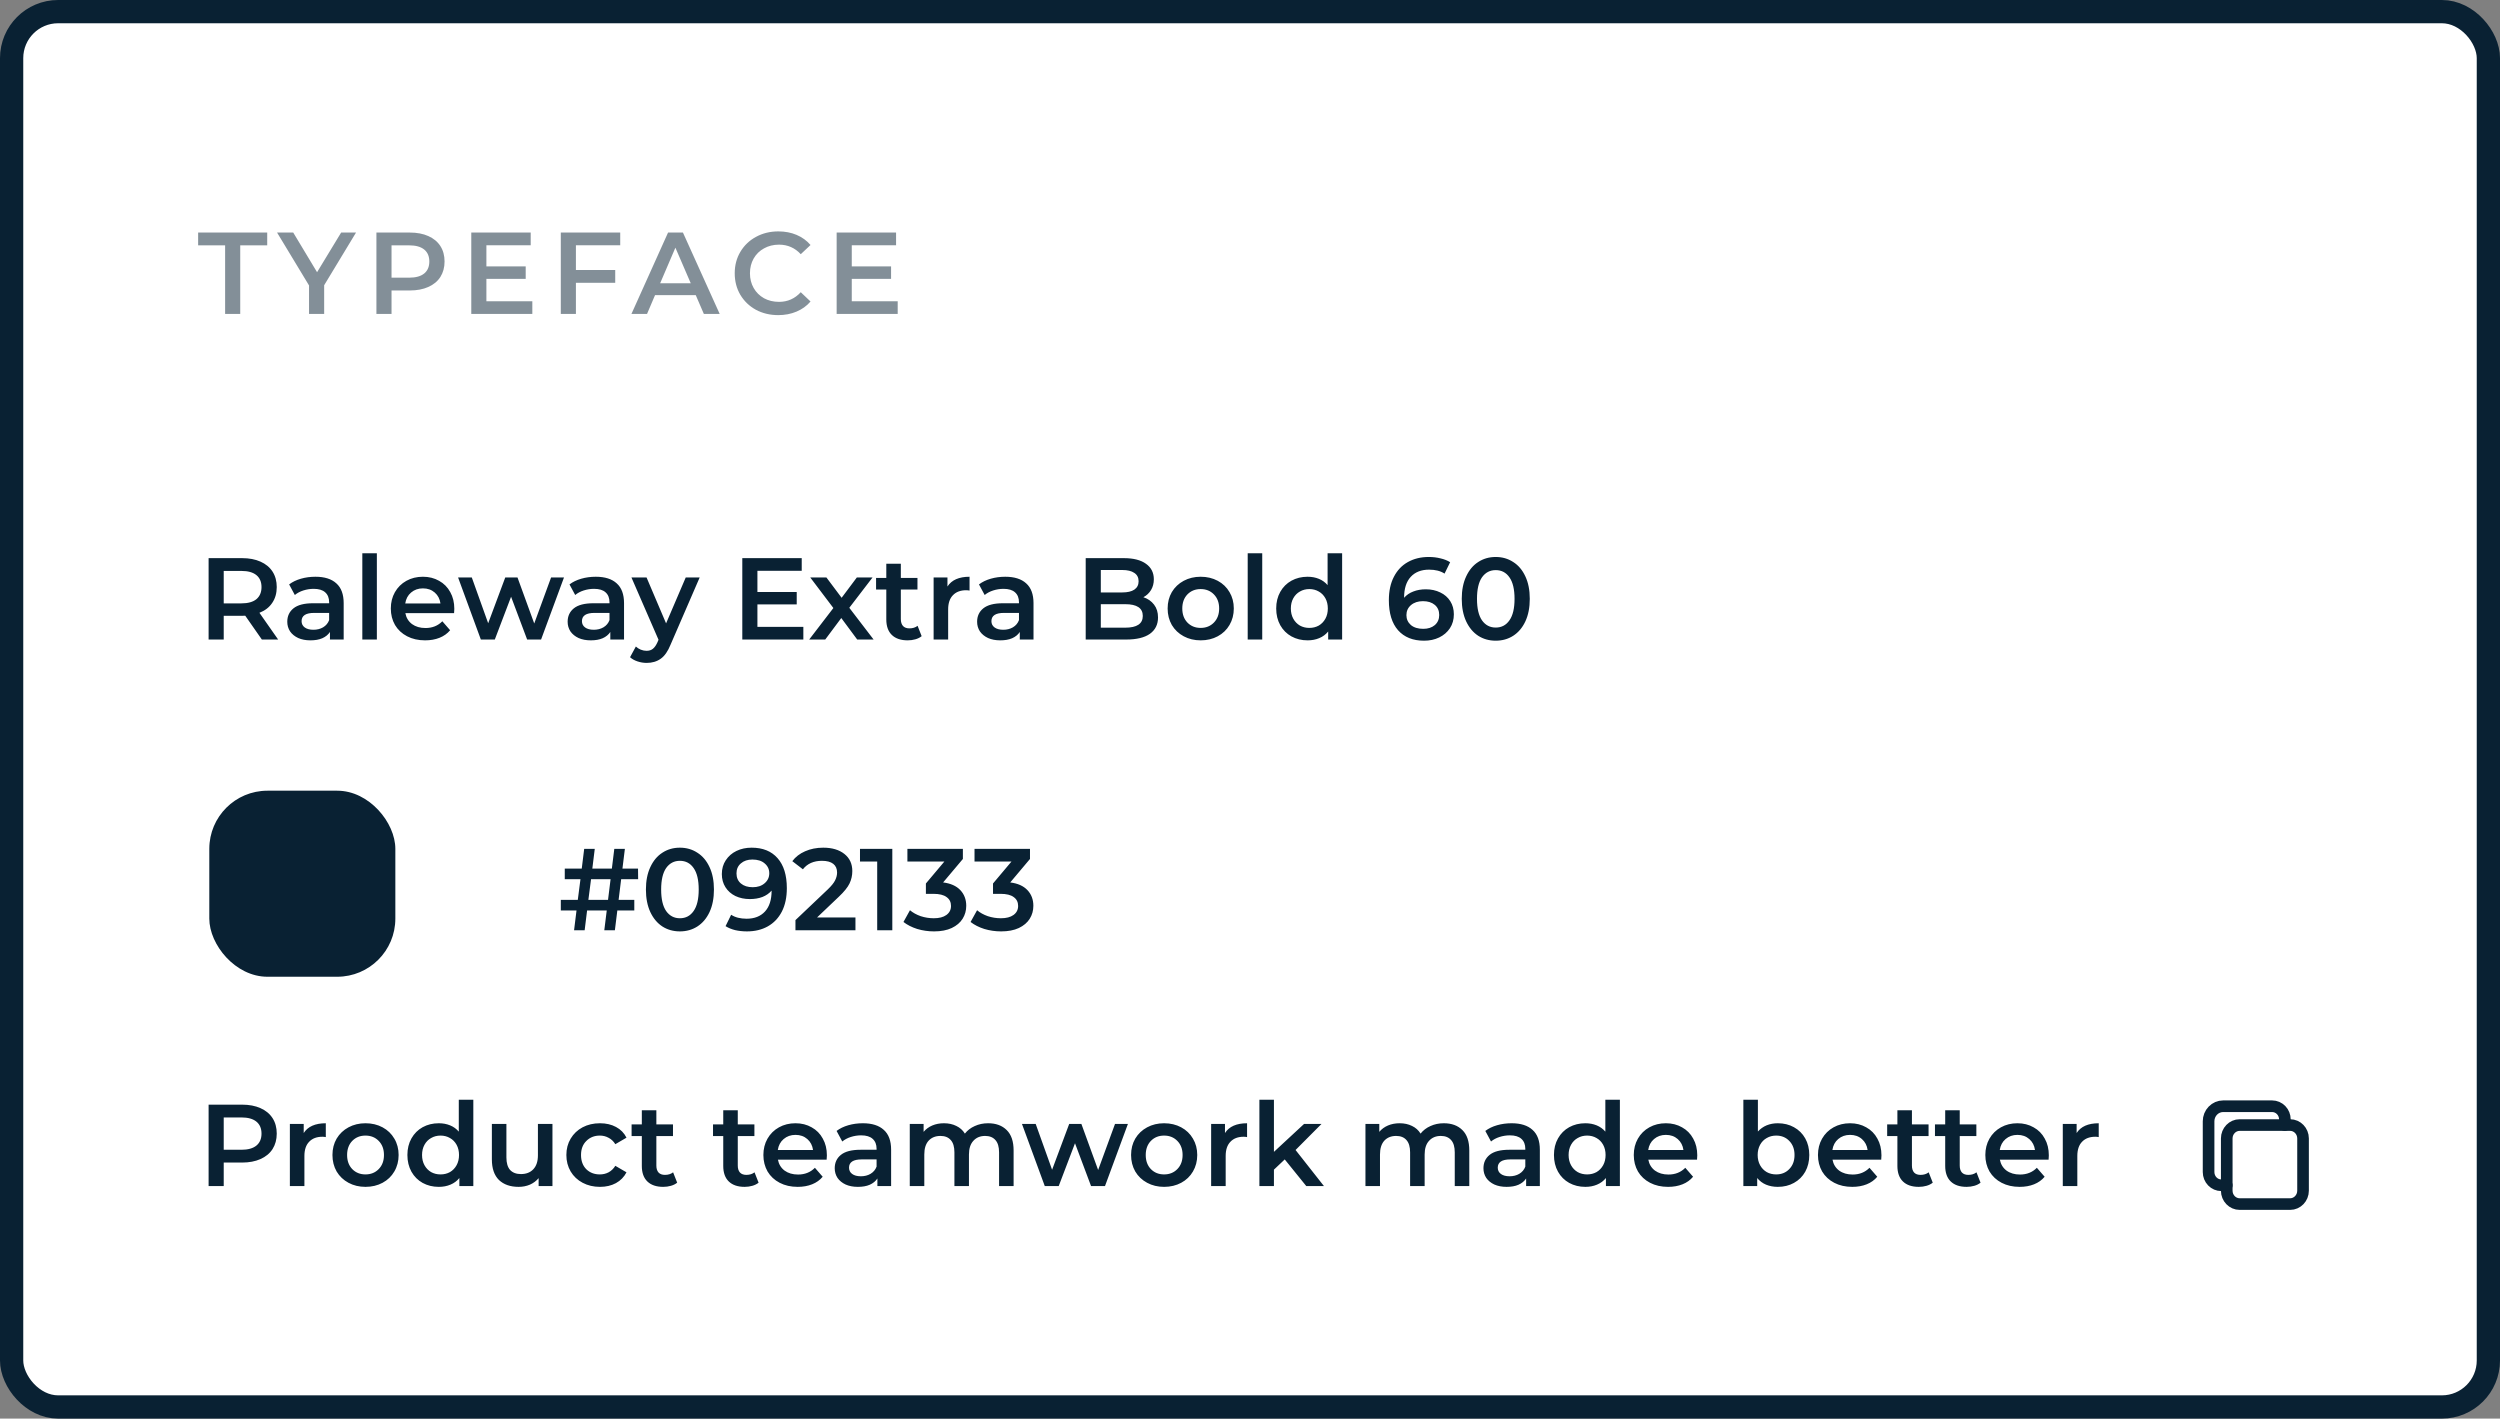 <svg width="215" height="122" viewBox="0 0 215 122" fill="none" xmlns="http://www.w3.org/2000/svg">
<rect x="0" y="0" width="215" height="122" fill="#808080" stroke="none"/>
<rect x="1" y="1" width="213" height="120" rx="4" fill="white" stroke="#092133" stroke-width="2"/>
<path d="M19.36 21.1H17.04V20H22.98V21.1H20.66V27H19.36V21.1ZM27.878 24.53V27H26.578V24.55L23.828 20H25.218L27.268 23.41L29.338 20H30.618L27.878 24.53ZM35.252 20C35.858 20 36.385 20.1 36.832 20.3C37.285 20.5 37.632 20.787 37.872 21.16C38.112 21.533 38.232 21.977 38.232 22.49C38.232 22.997 38.112 23.44 37.872 23.82C37.632 24.193 37.285 24.48 36.832 24.68C36.385 24.88 35.858 24.98 35.252 24.98H33.672V27H32.372V20H35.252ZM35.192 23.88C35.758 23.88 36.188 23.76 36.482 23.52C36.775 23.28 36.922 22.937 36.922 22.49C36.922 22.043 36.775 21.7 36.482 21.46C36.188 21.22 35.758 21.1 35.192 21.1H33.672V23.88H35.192ZM45.78 25.91V27H40.53V20H45.64V21.09H41.83V22.91H45.21V23.98H41.83V25.91H45.78ZM49.529 21.09V23.22H52.909V24.32H49.529V27H48.229V20H53.339V21.09H49.529ZM59.834 25.38H56.334L55.644 27H54.303L57.453 20H58.733L61.894 27H60.533L59.834 25.38ZM59.404 24.36L58.084 21.3L56.773 24.36H59.404ZM66.926 27.1C66.219 27.1 65.579 26.947 65.006 26.64C64.439 26.327 63.993 25.897 63.666 25.35C63.346 24.803 63.186 24.187 63.186 23.5C63.186 22.813 63.349 22.197 63.676 21.65C64.003 21.103 64.449 20.677 65.016 20.37C65.589 20.057 66.229 19.9 66.936 19.9C67.509 19.9 68.033 20 68.506 20.2C68.979 20.4 69.379 20.69 69.706 21.07L68.866 21.86C68.359 21.313 67.736 21.04 66.996 21.04C66.516 21.04 66.086 21.147 65.706 21.36C65.326 21.567 65.029 21.857 64.816 22.23C64.603 22.603 64.496 23.027 64.496 23.5C64.496 23.973 64.603 24.397 64.816 24.77C65.029 25.143 65.326 25.437 65.706 25.65C66.086 25.857 66.516 25.96 66.996 25.96C67.736 25.96 68.359 25.683 68.866 25.13L69.706 25.93C69.379 26.31 68.976 26.6 68.496 26.8C68.023 27 67.499 27.1 66.926 27.1ZM77.202 25.91V27H71.952V20H77.062V21.09H73.252V22.91H76.632V23.98H73.252V25.91H77.202Z" fill="#092133" fill-opacity="0.5"/>
<path d="M22.52 55L21.09 52.95C21.03 52.957 20.94 52.96 20.82 52.96H19.24V55H17.94V48H20.82C21.427 48 21.953 48.1 22.4 48.3C22.853 48.5 23.2 48.787 23.44 49.16C23.68 49.533 23.8 49.977 23.8 50.49C23.8 51.017 23.67 51.47 23.41 51.85C23.157 52.23 22.79 52.513 22.31 52.7L23.92 55H22.52ZM22.49 50.49C22.49 50.043 22.343 49.7 22.05 49.46C21.757 49.22 21.327 49.1 20.76 49.1H19.24V51.89H20.76C21.327 51.89 21.757 51.77 22.05 51.53C22.343 51.283 22.49 50.937 22.49 50.49ZM27.126 49.6C27.912 49.6 28.512 49.79 28.926 50.17C29.346 50.543 29.556 51.11 29.556 51.87V55H28.376V54.35C28.222 54.583 28.002 54.763 27.716 54.89C27.436 55.01 27.096 55.07 26.696 55.07C26.296 55.07 25.946 55.003 25.646 54.87C25.346 54.73 25.112 54.54 24.946 54.3C24.786 54.053 24.706 53.777 24.706 53.47C24.706 52.99 24.882 52.607 25.236 52.32C25.596 52.027 26.159 51.88 26.926 51.88H28.306V51.8C28.306 51.427 28.192 51.14 27.966 50.94C27.746 50.74 27.416 50.64 26.976 50.64C26.676 50.64 26.379 50.687 26.086 50.78C25.799 50.873 25.556 51.003 25.356 51.17L24.866 50.26C25.146 50.047 25.482 49.883 25.876 49.77C26.269 49.657 26.686 49.6 27.126 49.6ZM26.956 54.16C27.269 54.16 27.546 54.09 27.786 53.95C28.032 53.803 28.206 53.597 28.306 53.33V52.71H27.016C26.296 52.71 25.936 52.947 25.936 53.42C25.936 53.647 26.026 53.827 26.206 53.96C26.386 54.093 26.636 54.16 26.956 54.16ZM31.16 47.58H32.41V55H31.16V47.58ZM39.071 52.36C39.071 52.447 39.064 52.57 39.05 52.73H34.861C34.934 53.123 35.124 53.437 35.431 53.67C35.744 53.897 36.13 54.01 36.59 54.01C37.177 54.01 37.66 53.817 38.041 53.43L38.711 54.2C38.471 54.487 38.167 54.703 37.8 54.85C37.434 54.997 37.02 55.07 36.56 55.07C35.974 55.07 35.457 54.953 35.011 54.72C34.564 54.487 34.217 54.163 33.971 53.75C33.73 53.33 33.611 52.857 33.611 52.33C33.611 51.81 33.727 51.343 33.961 50.93C34.2 50.51 34.531 50.183 34.95 49.95C35.37 49.717 35.844 49.6 36.37 49.6C36.891 49.6 37.354 49.717 37.761 49.95C38.174 50.177 38.494 50.5 38.721 50.92C38.954 51.333 39.071 51.813 39.071 52.36ZM36.37 50.6C35.971 50.6 35.63 50.72 35.35 50.96C35.077 51.193 34.91 51.507 34.85 51.9H37.88C37.827 51.513 37.664 51.2 37.391 50.96C37.117 50.72 36.777 50.6 36.37 50.6ZM48.504 49.66L46.533 55H45.334L43.953 51.32L42.553 55H41.353L39.394 49.66H40.574L41.983 53.6L43.453 49.66H44.504L45.944 53.62L47.394 49.66H48.504ZM51.237 49.6C52.024 49.6 52.624 49.79 53.037 50.17C53.457 50.543 53.667 51.11 53.667 51.87V55H52.487V54.35C52.334 54.583 52.114 54.763 51.827 54.89C51.547 55.01 51.207 55.07 50.807 55.07C50.407 55.07 50.057 55.003 49.757 54.87C49.457 54.73 49.224 54.54 49.057 54.3C48.897 54.053 48.817 53.777 48.817 53.47C48.817 52.99 48.994 52.607 49.347 52.32C49.707 52.027 50.27 51.88 51.037 51.88H52.417V51.8C52.417 51.427 52.304 51.14 52.077 50.94C51.857 50.74 51.527 50.64 51.087 50.64C50.787 50.64 50.49 50.687 50.197 50.78C49.91 50.873 49.667 51.003 49.467 51.17L48.977 50.26C49.257 50.047 49.594 49.883 49.987 49.77C50.38 49.657 50.797 49.6 51.237 49.6ZM51.067 54.16C51.38 54.16 51.657 54.09 51.897 53.95C52.144 53.803 52.317 53.597 52.417 53.33V52.71H51.127C50.407 52.71 50.047 52.947 50.047 53.42C50.047 53.647 50.137 53.827 50.317 53.96C50.497 54.093 50.747 54.16 51.067 54.16ZM60.173 49.66L57.673 55.43C57.44 56.01 57.157 56.417 56.824 56.65C56.49 56.89 56.087 57.01 55.614 57.01C55.347 57.01 55.084 56.967 54.824 56.88C54.563 56.793 54.35 56.673 54.184 56.52L54.684 55.6C54.803 55.713 54.944 55.803 55.103 55.87C55.27 55.937 55.437 55.97 55.603 55.97C55.824 55.97 56.004 55.913 56.144 55.8C56.29 55.687 56.423 55.497 56.544 55.23L56.633 55.02L54.303 49.66H55.603L57.283 53.61L58.974 49.66H60.173ZM69.088 53.91V55H63.838V48H68.948V49.09H65.138V50.91H68.518V51.98H65.138V53.91H69.088ZM73.72 55L72.35 53.15L70.97 55H69.59L71.67 52.29L69.68 49.66H71.07L72.38 51.41L73.69 49.66H75.04L73.04 52.27L75.13 55H73.72ZM79.262 54.71C79.116 54.83 78.936 54.92 78.722 54.98C78.516 55.04 78.296 55.07 78.062 55.07C77.476 55.07 77.022 54.917 76.702 54.61C76.382 54.303 76.222 53.857 76.222 53.27V50.7H75.342V49.7H76.222V48.48H77.472V49.7H78.902V50.7H77.472V53.24C77.472 53.5 77.536 53.7 77.662 53.84C77.789 53.973 77.972 54.04 78.212 54.04C78.492 54.04 78.726 53.967 78.912 53.82L79.262 54.71ZM81.481 50.44C81.841 49.88 82.474 49.6 83.381 49.6V50.79C83.274 50.77 83.177 50.76 83.091 50.76C82.604 50.76 82.224 50.903 81.951 51.19C81.677 51.47 81.541 51.877 81.541 52.41V55H80.291V49.66H81.481V50.44ZM86.452 49.6C87.239 49.6 87.838 49.79 88.252 50.17C88.672 50.543 88.882 51.11 88.882 51.87V55H87.702V54.35C87.549 54.583 87.329 54.763 87.042 54.89C86.762 55.01 86.422 55.07 86.022 55.07C85.622 55.07 85.272 55.003 84.972 54.87C84.672 54.73 84.439 54.54 84.272 54.3C84.112 54.053 84.032 53.777 84.032 53.47C84.032 52.99 84.209 52.607 84.562 52.32C84.922 52.027 85.485 51.88 86.252 51.88H87.632V51.8C87.632 51.427 87.519 51.14 87.292 50.94C87.072 50.74 86.742 50.64 86.302 50.64C86.002 50.64 85.705 50.687 85.412 50.78C85.125 50.873 84.882 51.003 84.682 51.17L84.192 50.26C84.472 50.047 84.808 49.883 85.202 49.77C85.595 49.657 86.012 49.6 86.452 49.6ZM86.282 54.16C86.595 54.16 86.872 54.09 87.112 53.95C87.359 53.803 87.532 53.597 87.632 53.33V52.71H86.342C85.622 52.71 85.262 52.947 85.262 53.42C85.262 53.647 85.352 53.827 85.532 53.96C85.712 54.093 85.962 54.16 86.282 54.16ZM98.33 51.36C98.716 51.487 99.023 51.7 99.25 52C99.476 52.293 99.59 52.66 99.59 53.1C99.59 53.707 99.356 54.177 98.89 54.51C98.423 54.837 97.743 55 96.85 55H93.37V48H96.65C97.476 48 98.113 48.163 98.56 48.49C99.006 48.81 99.23 49.253 99.23 49.82C99.23 50.167 99.15 50.473 98.99 50.74C98.83 51.007 98.61 51.213 98.33 51.36ZM94.67 49.02V50.95H96.51C96.963 50.95 97.31 50.87 97.55 50.71C97.796 50.543 97.92 50.303 97.92 49.99C97.92 49.67 97.796 49.43 97.55 49.27C97.31 49.103 96.963 49.02 96.51 49.02H94.67ZM96.77 53.98C97.776 53.98 98.28 53.643 98.28 52.97C98.28 52.297 97.776 51.96 96.77 51.96H94.67V53.98H96.77ZM103.257 55.07C102.717 55.07 102.23 54.953 101.797 54.72C101.364 54.487 101.024 54.163 100.777 53.75C100.537 53.33 100.417 52.857 100.417 52.33C100.417 51.803 100.537 51.333 100.777 50.92C101.024 50.507 101.364 50.183 101.797 49.95C102.23 49.717 102.717 49.6 103.257 49.6C103.804 49.6 104.294 49.717 104.727 49.95C105.16 50.183 105.497 50.507 105.737 50.92C105.984 51.333 106.107 51.803 106.107 52.33C106.107 52.857 105.984 53.33 105.737 53.75C105.497 54.163 105.16 54.487 104.727 54.72C104.294 54.953 103.804 55.07 103.257 55.07ZM103.257 54C103.717 54 104.097 53.847 104.397 53.54C104.697 53.233 104.847 52.83 104.847 52.33C104.847 51.83 104.697 51.427 104.397 51.12C104.097 50.813 103.717 50.66 103.257 50.66C102.797 50.66 102.417 50.813 102.117 51.12C101.824 51.427 101.677 51.83 101.677 52.33C101.677 52.83 101.824 53.233 102.117 53.54C102.417 53.847 102.797 54 103.257 54ZM107.302 47.58H108.552V55H107.302V47.58ZM115.423 47.58V55H114.223V54.31C114.016 54.563 113.76 54.753 113.453 54.88C113.153 55.007 112.82 55.07 112.453 55.07C111.94 55.07 111.476 54.957 111.063 54.73C110.656 54.503 110.336 54.183 110.103 53.77C109.87 53.35 109.753 52.87 109.753 52.33C109.753 51.79 109.87 51.313 110.103 50.9C110.336 50.487 110.656 50.167 111.063 49.94C111.476 49.713 111.94 49.6 112.453 49.6C112.806 49.6 113.13 49.66 113.423 49.78C113.716 49.9 113.966 50.08 114.173 50.32V47.58H115.423ZM112.603 54C112.903 54 113.173 53.933 113.413 53.8C113.653 53.66 113.843 53.463 113.983 53.21C114.123 52.957 114.193 52.663 114.193 52.33C114.193 51.997 114.123 51.703 113.983 51.45C113.843 51.197 113.653 51.003 113.413 50.87C113.173 50.73 112.903 50.66 112.603 50.66C112.303 50.66 112.033 50.73 111.793 50.87C111.553 51.003 111.363 51.197 111.223 51.45C111.083 51.703 111.013 51.997 111.013 52.33C111.013 52.663 111.083 52.957 111.223 53.21C111.363 53.463 111.553 53.66 111.793 53.8C112.033 53.933 112.303 54 112.603 54ZM122.622 50.68C123.082 50.68 123.495 50.77 123.862 50.95C124.229 51.123 124.515 51.373 124.722 51.7C124.929 52.027 125.032 52.403 125.032 52.83C125.032 53.283 124.919 53.683 124.692 54.03C124.465 54.37 124.159 54.633 123.772 54.82C123.385 55.007 122.952 55.1 122.472 55.1C121.512 55.1 120.765 54.8 120.232 54.2C119.705 53.6 119.442 52.74 119.442 51.62C119.442 50.833 119.585 50.163 119.872 49.61C120.159 49.05 120.559 48.627 121.072 48.34C121.592 48.047 122.192 47.9 122.872 47.9C123.232 47.9 123.569 47.94 123.882 48.02C124.202 48.093 124.479 48.203 124.712 48.35L124.232 49.33C123.885 49.103 123.442 48.99 122.902 48.99C122.229 48.99 121.702 49.197 121.322 49.61C120.942 50.023 120.752 50.62 120.752 51.4V51.41C120.959 51.17 121.222 50.99 121.542 50.87C121.862 50.743 122.222 50.68 122.622 50.68ZM122.402 54.08C122.809 54.08 123.139 53.973 123.392 53.76C123.645 53.54 123.772 53.25 123.772 52.89C123.772 52.523 123.645 52.233 123.392 52.02C123.139 51.807 122.799 51.7 122.372 51.7C121.952 51.7 121.609 51.813 121.342 52.04C121.082 52.267 120.952 52.553 120.952 52.9C120.952 53.24 121.079 53.523 121.332 53.75C121.592 53.97 121.949 54.08 122.402 54.08ZM128.631 55.1C128.071 55.1 127.571 54.96 127.131 54.68C126.691 54.393 126.345 53.98 126.091 53.44C125.838 52.893 125.711 52.247 125.711 51.5C125.711 50.753 125.838 50.11 126.091 49.57C126.345 49.023 126.691 48.61 127.131 48.33C127.571 48.043 128.071 47.9 128.631 47.9C129.191 47.9 129.691 48.043 130.131 48.33C130.578 48.61 130.928 49.023 131.181 49.57C131.435 50.11 131.561 50.753 131.561 51.5C131.561 52.247 131.435 52.893 131.181 53.44C130.928 53.98 130.578 54.393 130.131 54.68C129.691 54.96 129.191 55.1 128.631 55.1ZM128.631 53.97C129.131 53.97 129.525 53.763 129.811 53.35C130.105 52.937 130.251 52.32 130.251 51.5C130.251 50.68 130.105 50.063 129.811 49.65C129.525 49.237 129.131 49.03 128.631 49.03C128.138 49.03 127.745 49.237 127.451 49.65C127.165 50.063 127.021 50.68 127.021 51.5C127.021 52.32 127.165 52.937 127.451 53.35C127.745 53.763 128.138 53.97 128.631 53.97Z" fill="#092133"/>
<path d="M53.2 77.39H54.55V78.3H53.09L52.88 80H51.97L52.18 78.3H50.49L50.28 80H49.37L49.58 78.3H48.23V77.39H49.69L49.92 75.61H48.57V74.7H50.03L50.24 73H51.15L50.94 74.7H52.62L52.83 73H53.74L53.53 74.7H54.87L54.88 75.61H53.42L53.2 77.39ZM52.29 77.39L52.51 75.61H50.83L50.6 77.39H52.29ZM58.469 80.1C57.909 80.1 57.409 79.96 56.969 79.68C56.529 79.393 56.183 78.98 55.929 78.44C55.676 77.893 55.549 77.247 55.549 76.5C55.549 75.753 55.676 75.11 55.929 74.57C56.183 74.023 56.529 73.61 56.969 73.33C57.409 73.043 57.909 72.9 58.469 72.9C59.029 72.9 59.529 73.043 59.969 73.33C60.416 73.61 60.766 74.023 61.019 74.57C61.273 75.11 61.399 75.753 61.399 76.5C61.399 77.247 61.273 77.893 61.019 78.44C60.766 78.98 60.416 79.393 59.969 79.68C59.529 79.96 59.029 80.1 58.469 80.1ZM58.469 78.97C58.969 78.97 59.363 78.763 59.649 78.35C59.943 77.937 60.089 77.32 60.089 76.5C60.089 75.68 59.943 75.063 59.649 74.65C59.363 74.237 58.969 74.03 58.469 74.03C57.976 74.03 57.583 74.237 57.289 74.65C57.003 75.063 56.859 75.68 56.859 76.5C56.859 77.32 57.003 77.937 57.289 78.35C57.583 78.763 57.976 78.97 58.469 78.97ZM64.638 72.9C65.598 72.9 66.341 73.2 66.868 73.8C67.401 74.4 67.668 75.26 67.668 76.38C67.668 77.167 67.525 77.84 67.238 78.4C66.951 78.953 66.548 79.377 66.028 79.67C65.515 79.957 64.918 80.1 64.238 80.1C63.878 80.1 63.538 80.063 63.218 79.99C62.905 79.91 62.631 79.797 62.398 79.65L62.878 78.67C63.225 78.897 63.668 79.01 64.208 79.01C64.881 79.01 65.408 78.803 65.788 78.39C66.168 77.977 66.358 77.38 66.358 76.6V76.59C66.151 76.83 65.888 77.013 65.568 77.14C65.248 77.26 64.888 77.32 64.488 77.32C64.028 77.32 63.615 77.233 63.248 77.06C62.881 76.88 62.595 76.627 62.388 76.3C62.181 75.973 62.078 75.597 62.078 75.17C62.078 74.717 62.191 74.32 62.418 73.98C62.645 73.633 62.951 73.367 63.338 73.18C63.725 72.993 64.158 72.9 64.638 72.9ZM64.738 76.3C65.158 76.3 65.498 76.187 65.758 75.96C66.025 75.733 66.158 75.447 66.158 75.1C66.158 74.76 66.028 74.48 65.768 74.26C65.515 74.033 65.161 73.92 64.708 73.92C64.301 73.92 63.971 74.03 63.718 74.25C63.465 74.463 63.338 74.75 63.338 75.11C63.338 75.477 63.465 75.767 63.718 75.98C63.971 76.193 64.311 76.3 64.738 76.3ZM73.569 78.9V80H68.409V79.13L71.189 76.49C71.502 76.19 71.712 75.93 71.819 75.71C71.932 75.483 71.989 75.26 71.989 75.04C71.989 74.713 71.879 74.463 71.659 74.29C71.439 74.117 71.115 74.03 70.689 74.03C69.975 74.03 69.429 74.273 69.049 74.76L68.139 74.06C68.412 73.693 68.779 73.41 69.239 73.21C69.705 73.003 70.225 72.9 70.799 72.9C71.559 72.9 72.165 73.08 72.619 73.44C73.072 73.8 73.299 74.29 73.299 74.91C73.299 75.29 73.219 75.647 73.059 75.98C72.899 76.313 72.592 76.693 72.139 77.12L70.269 78.9H73.569ZM76.739 73V80H75.439V74.09H73.959V73H76.739ZM81.108 75.89C81.754 75.97 82.248 76.19 82.588 76.55C82.927 76.91 83.097 77.36 83.097 77.9C83.097 78.307 82.994 78.677 82.787 79.01C82.581 79.343 82.267 79.61 81.847 79.81C81.434 80.003 80.927 80.1 80.328 80.1C79.828 80.1 79.344 80.03 78.877 79.89C78.418 79.743 78.024 79.543 77.698 79.29L78.257 78.28C78.511 78.493 78.817 78.663 79.177 78.79C79.544 78.91 79.921 78.97 80.308 78.97C80.767 78.97 81.127 78.877 81.388 78.69C81.654 78.497 81.787 78.237 81.787 77.91C81.787 77.583 81.661 77.33 81.407 77.15C81.161 76.963 80.781 76.87 80.267 76.87H79.627V75.98L81.218 74.09H78.037V73H82.808V73.87L81.108 75.89ZM86.879 75.89C87.526 75.97 88.019 76.19 88.359 76.55C88.699 76.91 88.869 77.36 88.869 77.9C88.869 78.307 88.766 78.677 88.559 79.01C88.352 79.343 88.039 79.61 87.619 79.81C87.206 80.003 86.699 80.1 86.099 80.1C85.599 80.1 85.116 80.03 84.649 79.89C84.189 79.743 83.796 79.543 83.469 79.29L84.029 78.28C84.282 78.493 84.589 78.663 84.949 78.79C85.316 78.91 85.692 78.97 86.079 78.97C86.539 78.97 86.899 78.877 87.159 78.69C87.426 78.497 87.559 78.237 87.559 77.91C87.559 77.583 87.432 77.33 87.179 77.15C86.932 76.963 86.552 76.87 86.039 76.87H85.399V75.98L86.989 74.09H83.809V73H88.579V73.87L86.879 75.89Z" fill="#092133"/>
<path d="M20.82 95C21.427 95 21.953 95.1 22.4 95.3C22.853 95.5 23.2 95.787 23.44 96.16C23.68 96.533 23.8 96.977 23.8 97.49C23.8 97.997 23.68 98.44 23.44 98.82C23.2 99.193 22.853 99.48 22.4 99.68C21.953 99.88 21.427 99.98 20.82 99.98H19.24V102H17.94V95H20.82ZM20.76 98.88C21.327 98.88 21.757 98.76 22.05 98.52C22.343 98.28 22.49 97.937 22.49 97.49C22.49 97.043 22.343 96.7 22.05 96.46C21.757 96.22 21.327 96.1 20.76 96.1H19.24V98.88H20.76ZM26.119 97.44C26.479 96.88 27.113 96.6 28.019 96.6V97.79C27.913 97.77 27.816 97.76 27.729 97.76C27.243 97.76 26.863 97.903 26.589 98.19C26.316 98.47 26.179 98.877 26.179 99.41V102H24.929V96.66H26.119V97.44ZM31.431 102.07C30.891 102.07 30.404 101.953 29.971 101.72C29.538 101.487 29.198 101.163 28.951 100.75C28.711 100.33 28.591 99.857 28.591 99.33C28.591 98.803 28.711 98.333 28.951 97.92C29.198 97.507 29.538 97.183 29.971 96.95C30.404 96.717 30.891 96.6 31.431 96.6C31.978 96.6 32.468 96.717 32.901 96.95C33.334 97.183 33.671 97.507 33.911 97.92C34.158 98.333 34.281 98.803 34.281 99.33C34.281 99.857 34.158 100.33 33.911 100.75C33.671 101.163 33.334 101.487 32.901 101.72C32.468 101.953 31.978 102.07 31.431 102.07ZM31.431 101C31.891 101 32.271 100.847 32.571 100.54C32.871 100.233 33.021 99.83 33.021 99.33C33.021 98.83 32.871 98.427 32.571 98.12C32.271 97.813 31.891 97.66 31.431 97.66C30.971 97.66 30.591 97.813 30.291 98.12C29.998 98.427 29.851 98.83 29.851 99.33C29.851 99.83 29.998 100.233 30.291 100.54C30.591 100.847 30.971 101 31.431 101ZM40.706 94.58V102H39.506V101.31C39.3 101.563 39.043 101.753 38.736 101.88C38.436 102.007 38.103 102.07 37.736 102.07C37.223 102.07 36.76 101.957 36.346 101.73C35.94 101.503 35.62 101.183 35.386 100.77C35.153 100.35 35.036 99.87 35.036 99.33C35.036 98.79 35.153 98.313 35.386 97.9C35.62 97.487 35.94 97.167 36.346 96.94C36.76 96.713 37.223 96.6 37.736 96.6C38.09 96.6 38.413 96.66 38.706 96.78C39 96.9 39.25 97.08 39.456 97.32V94.58H40.706ZM37.886 101C38.186 101 38.456 100.933 38.696 100.8C38.936 100.66 39.126 100.463 39.266 100.21C39.406 99.957 39.476 99.663 39.476 99.33C39.476 98.997 39.406 98.703 39.266 98.45C39.126 98.197 38.936 98.003 38.696 97.87C38.456 97.73 38.186 97.66 37.886 97.66C37.586 97.66 37.316 97.73 37.076 97.87C36.836 98.003 36.646 98.197 36.506 98.45C36.366 98.703 36.296 98.997 36.296 99.33C36.296 99.663 36.366 99.957 36.506 100.21C36.646 100.463 36.836 100.66 37.076 100.8C37.316 100.933 37.586 101 37.886 101ZM47.511 96.66V102H46.322V101.32C46.121 101.56 45.871 101.747 45.572 101.88C45.272 102.007 44.948 102.07 44.602 102.07C43.888 102.07 43.325 101.873 42.911 101.48C42.505 101.08 42.301 100.49 42.301 99.71V96.66H43.551V99.54C43.551 100.02 43.658 100.38 43.871 100.62C44.092 100.853 44.401 100.97 44.801 100.97C45.248 100.97 45.602 100.833 45.861 100.56C46.128 100.28 46.261 99.88 46.261 99.36V96.66H47.511ZM51.598 102.07C51.045 102.07 50.548 101.953 50.108 101.72C49.668 101.487 49.325 101.163 49.078 100.75C48.831 100.33 48.708 99.857 48.708 99.33C48.708 98.803 48.831 98.333 49.078 97.92C49.325 97.507 49.665 97.183 50.098 96.95C50.538 96.717 51.038 96.6 51.598 96.6C52.125 96.6 52.585 96.707 52.978 96.92C53.378 97.133 53.678 97.44 53.878 97.84L52.918 98.4C52.765 98.153 52.572 97.97 52.338 97.85C52.111 97.723 51.861 97.66 51.588 97.66C51.121 97.66 50.735 97.813 50.428 98.12C50.121 98.42 49.968 98.823 49.968 99.33C49.968 99.837 50.118 100.243 50.418 100.55C50.725 100.85 51.115 101 51.588 101C51.861 101 52.111 100.94 52.338 100.82C52.572 100.693 52.765 100.507 52.918 100.26L53.878 100.82C53.672 101.22 53.368 101.53 52.968 101.75C52.575 101.963 52.118 102.07 51.598 102.07ZM58.237 101.71C58.09 101.83 57.91 101.92 57.697 101.98C57.49 102.04 57.27 102.07 57.037 102.07C56.45 102.07 55.997 101.917 55.677 101.61C55.357 101.303 55.197 100.857 55.197 100.27V97.7H54.317V96.7H55.197V95.48H56.447V96.7H57.877V97.7H56.447V100.24C56.447 100.5 56.51 100.7 56.637 100.84C56.764 100.973 56.947 101.04 57.187 101.04C57.467 101.04 57.7 100.967 57.887 100.82L58.237 101.71ZM65.239 101.71C65.092 101.83 64.912 101.92 64.699 101.98C64.492 102.04 64.272 102.07 64.039 102.07C63.452 102.07 62.999 101.917 62.679 101.61C62.359 101.303 62.199 100.857 62.199 100.27V97.7H61.319V96.7H62.199V95.48H63.449V96.7H64.879V97.7H63.449V100.24C63.449 100.5 63.512 100.7 63.639 100.84C63.766 100.973 63.949 101.04 64.189 101.04C64.469 101.04 64.702 100.967 64.889 100.82L65.239 101.71ZM71.112 99.36C71.112 99.447 71.105 99.57 71.091 99.73H66.901C66.975 100.123 67.165 100.437 67.472 100.67C67.785 100.897 68.171 101.01 68.632 101.01C69.218 101.01 69.701 100.817 70.082 100.43L70.751 101.2C70.511 101.487 70.208 101.703 69.841 101.85C69.475 101.997 69.061 102.07 68.602 102.07C68.015 102.07 67.498 101.953 67.052 101.72C66.605 101.487 66.258 101.163 66.011 100.75C65.772 100.33 65.651 99.857 65.651 99.33C65.651 98.81 65.768 98.343 66.001 97.93C66.242 97.51 66.572 97.183 66.992 96.95C67.412 96.717 67.885 96.6 68.412 96.6C68.931 96.6 69.395 96.717 69.802 96.95C70.215 97.177 70.535 97.5 70.761 97.92C70.995 98.333 71.112 98.813 71.112 99.36ZM68.412 97.6C68.011 97.6 67.671 97.72 67.391 97.96C67.118 98.193 66.951 98.507 66.891 98.9H69.921C69.868 98.513 69.705 98.2 69.431 97.96C69.158 97.72 68.818 97.6 68.412 97.6ZM74.206 96.6C74.992 96.6 75.592 96.79 76.006 97.17C76.426 97.543 76.636 98.11 76.636 98.87V102H75.456V101.35C75.302 101.583 75.082 101.763 74.796 101.89C74.516 102.01 74.176 102.07 73.776 102.07C73.376 102.07 73.026 102.003 72.726 101.87C72.426 101.73 72.192 101.54 72.026 101.3C71.866 101.053 71.786 100.777 71.786 100.47C71.786 99.99 71.962 99.607 72.316 99.32C72.676 99.027 73.239 98.88 74.006 98.88H75.386V98.8C75.386 98.427 75.272 98.14 75.046 97.94C74.826 97.74 74.496 97.64 74.056 97.64C73.756 97.64 73.459 97.687 73.166 97.78C72.879 97.873 72.636 98.003 72.436 98.17L71.946 97.26C72.226 97.047 72.562 96.883 72.956 96.77C73.349 96.657 73.766 96.6 74.206 96.6ZM74.036 101.16C74.349 101.16 74.626 101.09 74.866 100.95C75.112 100.803 75.286 100.597 75.386 100.33V99.71H74.096C73.376 99.71 73.016 99.947 73.016 100.42C73.016 100.647 73.106 100.827 73.286 100.96C73.466 101.093 73.716 101.16 74.036 101.16ZM84.98 96.6C85.653 96.6 86.187 96.797 86.58 97.19C86.973 97.577 87.17 98.16 87.17 98.94V102H85.92V99.1C85.92 98.633 85.817 98.283 85.61 98.05C85.403 97.81 85.107 97.69 84.72 97.69C84.3 97.69 83.963 97.83 83.71 98.11C83.457 98.383 83.33 98.777 83.33 99.29V102H82.08V99.1C82.08 98.633 81.977 98.283 81.77 98.05C81.563 97.81 81.267 97.69 80.88 97.69C80.453 97.69 80.113 97.827 79.86 98.1C79.613 98.373 79.49 98.77 79.49 99.29V102H78.24V96.66H79.43V97.34C79.63 97.1 79.88 96.917 80.18 96.79C80.48 96.663 80.813 96.6 81.18 96.6C81.58 96.6 81.933 96.677 82.24 96.83C82.553 96.977 82.8 97.197 82.98 97.49C83.2 97.21 83.483 96.993 83.83 96.84C84.177 96.68 84.56 96.6 84.98 96.6ZM97 96.66L95.03 102H93.83L92.45 98.32L91.05 102H89.85L87.89 96.66H89.07L90.48 100.6L91.95 96.66H93L94.44 100.62L95.89 96.66H97ZM100.113 102.07C99.573 102.07 99.086 101.953 98.653 101.72C98.219 101.487 97.879 101.163 97.633 100.75C97.393 100.33 97.273 99.857 97.273 99.33C97.273 98.803 97.393 98.333 97.633 97.92C97.879 97.507 98.219 97.183 98.653 96.95C99.086 96.717 99.573 96.6 100.113 96.6C100.659 96.6 101.149 96.717 101.583 96.95C102.016 97.183 102.353 97.507 102.593 97.92C102.839 98.333 102.963 98.803 102.963 99.33C102.963 99.857 102.839 100.33 102.593 100.75C102.353 101.163 102.016 101.487 101.583 101.72C101.149 101.953 100.659 102.07 100.113 102.07ZM100.113 101C100.573 101 100.953 100.847 101.253 100.54C101.553 100.233 101.703 99.83 101.703 99.33C101.703 98.83 101.553 98.427 101.253 98.12C100.953 97.813 100.573 97.66 100.113 97.66C99.653 97.66 99.273 97.813 98.973 98.12C98.679 98.427 98.533 98.83 98.533 99.33C98.533 99.83 98.679 100.233 98.973 100.54C99.273 100.847 99.653 101 100.113 101ZM105.348 97.44C105.708 96.88 106.341 96.6 107.248 96.6V97.79C107.141 97.77 107.045 97.76 106.958 97.76C106.471 97.76 106.091 97.903 105.818 98.19C105.545 98.47 105.408 98.877 105.408 99.41V102H104.158V96.66H105.348V97.44ZM110.488 99.71L109.558 100.59V102H108.308V94.58H109.558V99.06L112.148 96.66H113.648L111.418 98.9L113.858 102H112.338L110.488 99.71ZM124.169 96.6C124.843 96.6 125.376 96.797 125.769 97.19C126.163 97.577 126.359 98.16 126.359 98.94V102H125.109V99.1C125.109 98.633 125.006 98.283 124.799 98.05C124.593 97.81 124.296 97.69 123.909 97.69C123.489 97.69 123.153 97.83 122.899 98.11C122.646 98.383 122.519 98.777 122.519 99.29V102H121.269V99.1C121.269 98.633 121.166 98.283 120.959 98.05C120.753 97.81 120.456 97.69 120.069 97.69C119.643 97.69 119.303 97.827 119.049 98.1C118.803 98.373 118.679 98.77 118.679 99.29V102H117.429V96.66H118.619V97.34C118.819 97.1 119.069 96.917 119.369 96.79C119.669 96.663 120.003 96.6 120.369 96.6C120.769 96.6 121.123 96.677 121.429 96.83C121.743 96.977 121.989 97.197 122.169 97.49C122.389 97.21 122.673 96.993 123.019 96.84C123.366 96.68 123.749 96.6 124.169 96.6ZM129.997 96.6C130.783 96.6 131.383 96.79 131.797 97.17C132.217 97.543 132.427 98.11 132.427 98.87V102H131.247V101.35C131.093 101.583 130.873 101.763 130.587 101.89C130.307 102.01 129.967 102.07 129.567 102.07C129.167 102.07 128.817 102.003 128.517 101.87C128.217 101.73 127.983 101.54 127.817 101.3C127.657 101.053 127.577 100.777 127.577 100.47C127.577 99.99 127.753 99.607 128.107 99.32C128.467 99.027 129.03 98.88 129.797 98.88H131.177V98.8C131.177 98.427 131.063 98.14 130.837 97.94C130.617 97.74 130.287 97.64 129.847 97.64C129.547 97.64 129.25 97.687 128.957 97.78C128.67 97.873 128.427 98.003 128.227 98.17L127.737 97.26C128.017 97.047 128.353 96.883 128.747 96.77C129.14 96.657 129.557 96.6 129.997 96.6ZM129.827 101.16C130.14 101.16 130.417 101.09 130.657 100.95C130.903 100.803 131.077 100.597 131.177 100.33V99.71H129.887C129.167 99.71 128.807 99.947 128.807 100.42C128.807 100.647 128.897 100.827 129.077 100.96C129.257 101.093 129.507 101.16 129.827 101.16ZM139.31 94.58V102H138.11V101.31C137.903 101.563 137.646 101.753 137.34 101.88C137.04 102.007 136.706 102.07 136.34 102.07C135.826 102.07 135.363 101.957 134.95 101.73C134.543 101.503 134.223 101.183 133.99 100.77C133.756 100.35 133.64 99.87 133.64 99.33C133.64 98.79 133.756 98.313 133.99 97.9C134.223 97.487 134.543 97.167 134.95 96.94C135.363 96.713 135.826 96.6 136.34 96.6C136.693 96.6 137.016 96.66 137.31 96.78C137.603 96.9 137.853 97.08 138.06 97.32V94.58H139.31ZM136.49 101C136.79 101 137.06 100.933 137.3 100.8C137.54 100.66 137.73 100.463 137.87 100.21C138.01 99.957 138.08 99.663 138.08 99.33C138.08 98.997 138.01 98.703 137.87 98.45C137.73 98.197 137.54 98.003 137.3 97.87C137.06 97.73 136.79 97.66 136.49 97.66C136.19 97.66 135.92 97.73 135.68 97.87C135.44 98.003 135.25 98.197 135.11 98.45C134.97 98.703 134.9 98.997 134.9 99.33C134.9 99.663 134.97 99.957 135.11 100.21C135.25 100.463 135.44 100.66 135.68 100.8C135.92 100.933 136.19 101 136.49 101ZM145.965 99.36C145.965 99.447 145.958 99.57 145.945 99.73H141.755C141.828 100.123 142.018 100.437 142.325 100.67C142.638 100.897 143.025 101.01 143.485 101.01C144.072 101.01 144.555 100.817 144.935 100.43L145.605 101.2C145.365 101.487 145.062 101.703 144.695 101.85C144.328 101.997 143.915 102.07 143.455 102.07C142.868 102.07 142.352 101.953 141.905 101.72C141.458 101.487 141.112 101.163 140.865 100.75C140.625 100.33 140.505 99.857 140.505 99.33C140.505 98.81 140.622 98.343 140.855 97.93C141.095 97.51 141.425 97.183 141.845 96.95C142.265 96.717 142.738 96.6 143.265 96.6C143.785 96.6 144.248 96.717 144.655 96.95C145.068 97.177 145.388 97.5 145.615 97.92C145.848 98.333 145.965 98.813 145.965 99.36ZM143.265 97.6C142.865 97.6 142.525 97.72 142.245 97.96C141.972 98.193 141.805 98.507 141.745 98.9H144.775C144.722 98.513 144.558 98.2 144.285 97.96C144.012 97.72 143.672 97.6 143.265 97.6ZM152.889 96.6C153.409 96.6 153.873 96.713 154.279 96.94C154.693 97.167 155.016 97.487 155.249 97.9C155.483 98.313 155.599 98.79 155.599 99.33C155.599 99.87 155.483 100.35 155.249 100.77C155.016 101.183 154.693 101.503 154.279 101.73C153.873 101.957 153.409 102.07 152.889 102.07C152.523 102.07 152.186 102.007 151.879 101.88C151.579 101.753 151.326 101.563 151.119 101.31V102H149.929V94.58H151.179V97.31C151.393 97.077 151.643 96.9 151.929 96.78C152.223 96.66 152.543 96.6 152.889 96.6ZM152.749 101C153.209 101 153.586 100.847 153.879 100.54C154.179 100.233 154.329 99.83 154.329 99.33C154.329 98.83 154.179 98.427 153.879 98.12C153.586 97.813 153.209 97.66 152.749 97.66C152.449 97.66 152.179 97.73 151.939 97.87C151.699 98.003 151.509 98.197 151.369 98.45C151.229 98.703 151.159 98.997 151.159 99.33C151.159 99.663 151.229 99.957 151.369 100.21C151.509 100.463 151.699 100.66 151.939 100.8C152.179 100.933 152.449 101 152.749 101ZM161.805 99.36C161.805 99.447 161.798 99.57 161.785 99.73H157.595C157.668 100.123 157.858 100.437 158.165 100.67C158.478 100.897 158.865 101.01 159.325 101.01C159.912 101.01 160.395 100.817 160.775 100.43L161.445 101.2C161.205 101.487 160.902 101.703 160.535 101.85C160.168 101.997 159.755 102.07 159.295 102.07C158.708 102.07 158.192 101.953 157.745 101.72C157.298 101.487 156.952 101.163 156.705 100.75C156.465 100.33 156.345 99.857 156.345 99.33C156.345 98.81 156.462 98.343 156.695 97.93C156.935 97.51 157.265 97.183 157.685 96.95C158.105 96.717 158.578 96.6 159.105 96.6C159.625 96.6 160.088 96.717 160.495 96.95C160.908 97.177 161.228 97.5 161.455 97.92C161.688 98.333 161.805 98.813 161.805 99.36ZM159.105 97.6C158.705 97.6 158.365 97.72 158.085 97.96C157.812 98.193 157.645 98.507 157.585 98.9H160.615C160.562 98.513 160.398 98.2 160.125 97.96C159.852 97.72 159.512 97.6 159.105 97.6ZM166.216 101.71C166.069 101.83 165.889 101.92 165.676 101.98C165.469 102.04 165.249 102.07 165.016 102.07C164.429 102.07 163.976 101.917 163.656 101.61C163.336 101.303 163.176 100.857 163.176 100.27V97.7H162.296V96.7H163.176V95.48H164.426V96.7H165.856V97.7H164.426V100.24C164.426 100.5 164.489 100.7 164.616 100.84C164.742 100.973 164.926 101.04 165.166 101.04C165.446 101.04 165.679 100.967 165.866 100.82L166.216 101.71ZM170.327 101.71C170.18 101.83 170 101.92 169.787 101.98C169.58 102.04 169.36 102.07 169.127 102.07C168.54 102.07 168.087 101.917 167.767 101.61C167.447 101.303 167.287 100.857 167.287 100.27V97.7H166.407V96.7H167.287V95.48H168.537V96.7H169.967V97.7H168.537V100.24C168.537 100.5 168.6 100.7 168.727 100.84C168.854 100.973 169.037 101.04 169.277 101.04C169.557 101.04 169.79 100.967 169.977 100.82L170.327 101.71ZM176.199 99.36C176.199 99.447 176.193 99.57 176.179 99.73H171.989C172.063 100.123 172.253 100.437 172.559 100.67C172.873 100.897 173.259 101.01 173.719 101.01C174.306 101.01 174.789 100.817 175.169 100.43L175.839 101.2C175.599 101.487 175.296 101.703 174.929 101.85C174.563 101.997 174.149 102.07 173.689 102.07C173.103 102.07 172.586 101.953 172.139 101.72C171.693 101.487 171.346 101.163 171.099 100.75C170.859 100.33 170.739 99.857 170.739 99.33C170.739 98.81 170.856 98.343 171.089 97.93C171.329 97.51 171.659 97.183 172.079 96.95C172.499 96.717 172.973 96.6 173.499 96.6C174.019 96.6 174.483 96.717 174.889 96.95C175.303 97.177 175.623 97.5 175.849 97.92C176.083 98.333 176.199 98.813 176.199 99.36ZM173.499 97.6C173.099 97.6 172.759 97.72 172.479 97.96C172.206 98.193 172.039 98.507 171.979 98.9H175.009C174.956 98.513 174.793 98.2 174.519 97.96C174.246 97.72 173.906 97.6 173.499 97.6ZM178.59 97.44C178.95 96.88 179.583 96.6 180.49 96.6V97.79C180.383 97.77 180.287 97.76 180.2 97.76C179.713 97.76 179.333 97.903 179.06 98.19C178.787 98.47 178.65 98.877 178.65 99.41V102H177.4V96.66H178.59V97.44Z" fill="#092133"/>
<path d="M196.949 96.754H192.613C191.998 96.754 191.5 97.27 191.5 97.907V102.398C191.5 103.035 191.998 103.551 192.613 103.551H196.949C197.564 103.551 198.062 103.035 198.062 102.398V97.907C198.062 97.27 197.564 96.754 196.949 96.754Z" stroke="#092133" stroke-linejoin="round"/>
<path d="M196.49 96.754L196.5 96.269C196.499 95.968 196.384 95.681 196.179 95.469C195.974 95.256 195.696 95.137 195.406 95.136H191.188C190.856 95.137 190.539 95.273 190.305 95.516C190.07 95.759 189.938 96.087 189.938 96.43V100.8C189.938 101.1 190.054 101.388 190.259 101.6C190.464 101.813 190.741 101.932 191.031 101.933H191.5" stroke="#092133" stroke-linecap="round" stroke-linejoin="round"/>
<rect x="18" y="68" width="16" height="16" rx="5" fill="#092133"/>
</svg>
